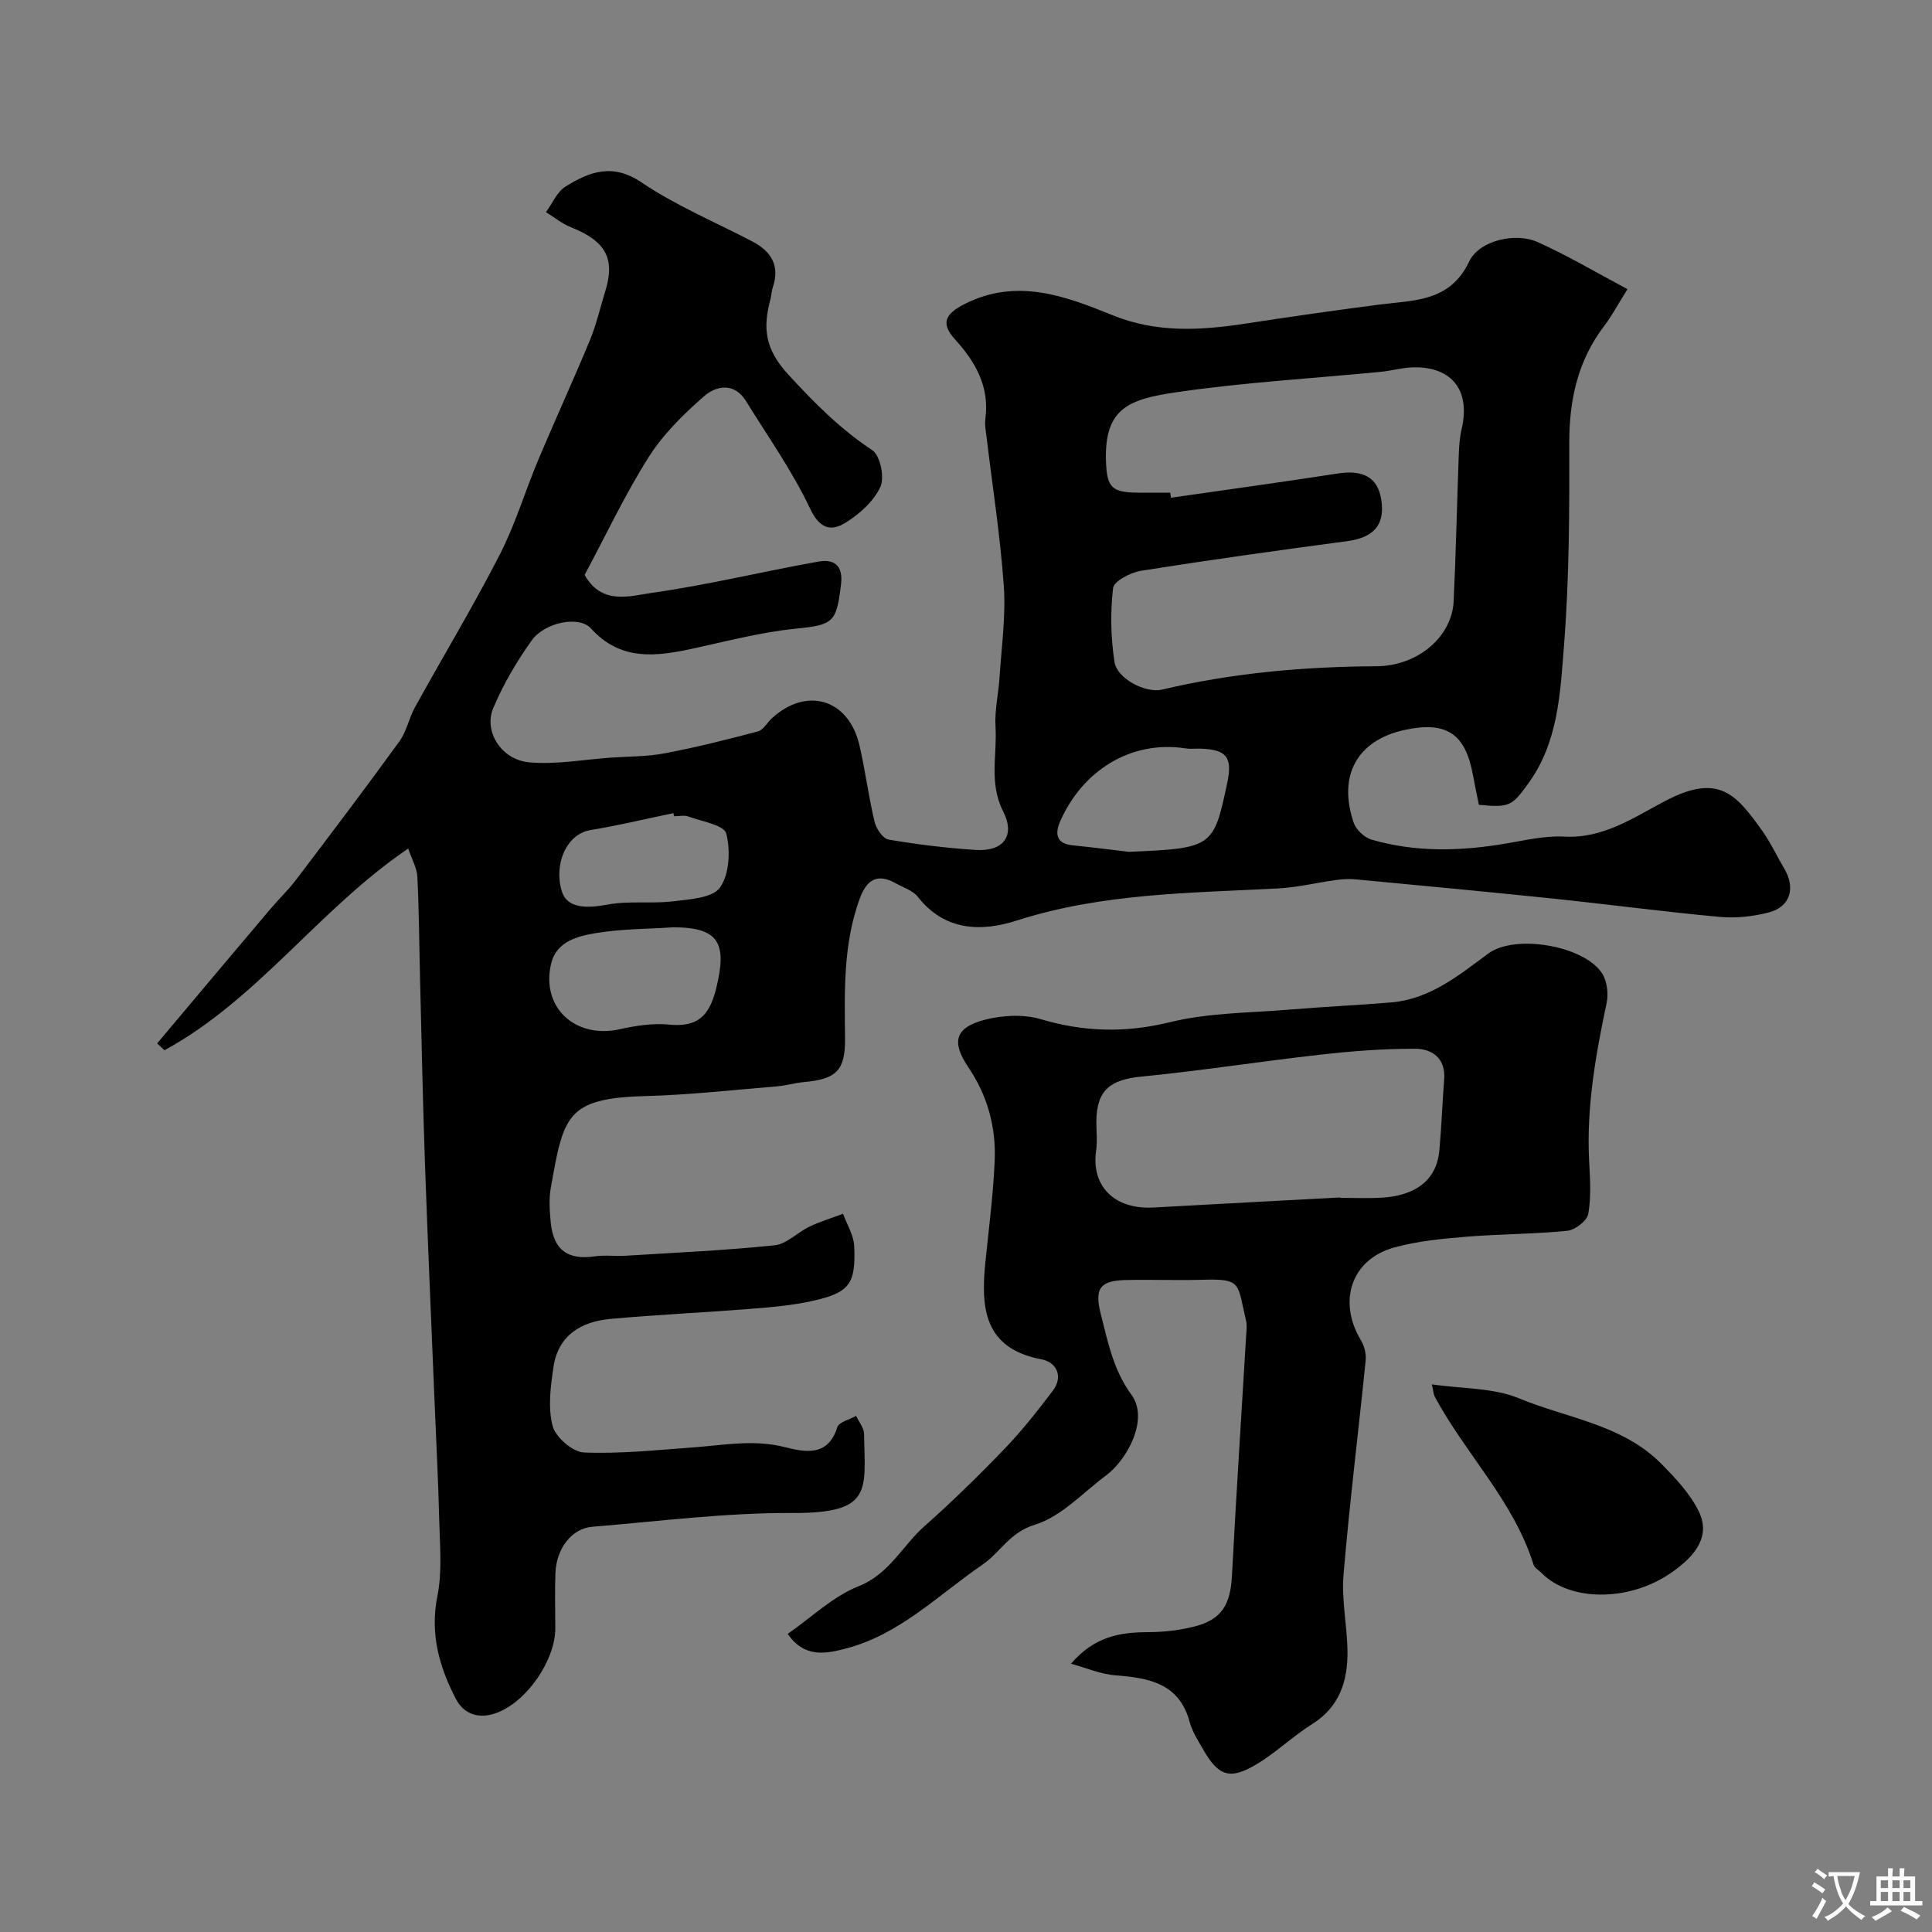<svg enable-background="new 0 0 400 400" viewBox="0 0 400 400" xmlns="http://www.w3.org/2000/svg"><rect x="0" y="0" width="400" height="400" fill="#808080" stroke="none"/><g fill="#000001"><path d="m336.95 59.87c-2.16 3.45-3.3 5.63-4.78 7.56-5.53 7.23-7.29 15.39-7.27 24.38.04 13.99 0 28.03-1.1 41.96-.77 9.78-1.19 19.97-7.44 28.52-3.33 4.56-3.78 4.95-10.17 4.34-.39-1.95-.84-3.99-1.21-6.04-1.55-8.71-5.5-11.35-14.19-9.46-9.78 2.13-13.87 9.43-10.51 19.23.49 1.44 2.21 3.04 3.67 3.47 9.15 2.66 18.44 2.41 27.76.83 4.03-.68 8.14-1.67 12.16-1.45 8.15.45 14.54-4.06 21.01-7.44 10.98-5.73 14.59-1.36 20.1 6.43 1.69 2.39 2.92 5.09 4.42 7.62 2.39 4.01 1.28 7.92-3.16 9.08-3.27.86-6.85 1.24-10.22.93-11.59-1.06-23.13-2.61-34.7-3.81-13.56-1.41-27.13-2.68-40.7-3.96-1.31-.12-2.66-.05-3.97.13-4.02.55-8.01 1.54-12.04 1.75-18.18.96-36.4.97-54.07 6.64-7.38 2.37-14.93 2.22-20.53-4.92-1.03-1.31-2.99-1.9-4.55-2.78-3.86-2.18-6.06-.69-7.47 3.19-3.42 9.37-3.14 19.09-3.03 28.82.07 6.68-1.74 8.53-8.43 9.13-1.94.18-3.85.75-5.8.91-9.02.74-18.04 1.76-27.08 2-16.51.43-16.97 4.2-19.62 19.04-.4 2.26-.23 4.67-.02 6.99.54 5.86 3.52 7.99 9.28 7.14 1.96-.29 4 .02 5.99-.1 10.37-.64 20.76-1.11 31.08-2.17 2.51-.26 4.74-2.68 7.21-3.86 2.24-1.07 4.65-1.79 6.98-2.67.8 2.23 2.2 4.43 2.3 6.68.36 7.92-.99 9.67-8.77 11.39-4.14.91-8.42 1.28-12.66 1.61-9.69.77-19.4 1.2-29.07 2.09-6.02.55-10.77 3.38-11.75 9.89-.61 4.05-1.18 8.44-.19 12.26.6 2.33 4.15 5.4 6.48 5.5 7.55.31 15.15-.51 22.73-1.06 6.26-.46 12.4-1.67 18.79-.07 4.05 1.01 8.99 2.18 10.94-4.09.34-1.09 2.54-1.59 3.89-2.36.58 1.24 1.63 2.48 1.65 3.73.19 11.74 1.87 16.46-14.88 16.38-13.8-.07-27.61 1.72-41.4 2.85-4.22.35-7.4 4.47-7.61 9.52-.16 3.83-.03 7.67-.03 11.5 0 6.61-5.89 15.18-12.11 17.5-3.59 1.34-6.78.42-8.51-2.94-3.43-6.63-5.35-13.45-3.79-21.24 1.03-5.13.49-10.61.37-15.93-.19-8.1-.63-16.2-.96-24.31-.67-16.37-1.4-32.74-1.98-49.11-.45-12.8-.7-25.6-1.02-38.4-.18-7.05-.21-14.11-.56-21.15-.09-1.85-1.15-3.65-1.9-5.85-18.38 12.44-31.12 31.22-50.45 41.75-.51-.47-1.02-.94-1.53-1.41 1.62-1.93 3.24-3.85 4.86-5.78 6.16-7.32 12.31-14.64 18.49-21.94 1.76-2.08 3.75-3.97 5.39-6.13 7.22-9.51 14.42-19.03 21.43-28.69 1.49-2.06 1.97-4.82 3.23-7.09 5.82-10.53 12.04-20.85 17.53-31.55 3.25-6.34 5.3-13.28 8.08-19.87 3.45-8.2 7.18-16.29 10.58-24.51 1.36-3.29 2.15-6.81 3.21-10.23 2.08-6.74.05-10.34-7.14-13.2-1.84-.73-3.44-2.06-5.15-3.12 1.33-1.8 2.28-4.21 4.05-5.3 4.94-3.05 9.7-4.93 15.74-.85 7.13 4.82 15.24 8.2 22.92 12.21 3.94 2.06 5.77 5.04 4.24 9.55-.26.76-.26 1.6-.47 2.39-1.55 5.83-1.29 10.19 3.62 15.55 5.43 5.93 10.79 11.32 17.47 15.75 1.64 1.09 2.57 5.63 1.66 7.59-1.37 2.97-4.3 5.61-7.19 7.4-3.01 1.87-5.36 1.32-7.38-2.95-3.67-7.76-8.71-14.88-13.25-22.22-2.43-3.93-6.17-3.21-8.71-.98-4.25 3.72-8.45 7.85-11.44 12.58-4.95 7.83-8.91 16.27-13.26 24.39 3.55 6.33 9.39 4.36 13.89 3.72 11.58-1.63 22.98-4.43 34.51-6.48 3.04-.54 5.17.61 4.69 4.66-.95 8.09-1.65 8.44-9.56 9.25-7.1.73-14.09 2.58-21.1 4.1-7.67 1.66-14.98 2.61-21.12-4.17-2.43-2.69-9.55-1.32-12.29 2.52-3.11 4.34-5.87 9.07-7.94 13.98-2.03 4.81 1.67 10.69 7.42 11.22 5.53.51 11.2-.57 16.81-.96 3.79-.27 7.65-.21 11.36-.92 6.46-1.23 12.85-2.83 19.21-4.52 1.12-.3 1.9-1.81 2.88-2.71 7.22-6.64 15.94-3.99 18.15 5.63 1.2 5.23 1.88 10.58 3.12 15.8.34 1.42 1.72 3.47 2.88 3.67 5.97 1.02 12.02 1.76 18.06 2.15 5.68.37 8.28-2.88 5.68-7.99-2.98-5.86-1.21-11.69-1.58-17.5-.21-3.4.62-6.86.84-10.3.4-6.26 1.31-12.58.88-18.79-.71-10.28-2.33-20.5-3.55-30.75-.16-1.31-.44-2.66-.27-3.94.89-6.65-2.04-11.77-6.29-16.44-2.99-3.28-2.08-5.26 2.02-7.33 10.75-5.42 20.76-1.67 30.57 2.32 9.14 3.72 18.26 3.17 27.6 1.74 9.21-1.41 18.43-2.73 27.67-3.93 7.19-.94 14.6-.5 18.61-8.94 2.07-4.35 9.63-6.07 14.18-3.99 6.21 2.78 12.07 6.27 18.58 9.74zm-94.67 42.13c.05.35.1.7.15 1.05 11.5-1.66 23.02-3.23 34.5-5.01 5.31-.83 8.34.81 9.05 5.45.8 5.2-1.56 7.81-7.07 8.55-14.24 1.9-28.46 3.88-42.65 6.13-2.16.34-5.64 2.14-5.81 3.58-.59 5.04-.48 10.3.3 15.32.54 3.47 6.47 6.5 9.81 5.71 14.61-3.46 29.43-4.76 44.42-4.84 8.58-.05 15.64-6.13 15.98-13.45.48-10.09.69-20.19 1.06-30.28.07-1.8.18-3.63.59-5.37 1.87-7.91-1.92-12.93-9.93-12.79-2.27.04-4.52.71-6.8.93-14.05 1.37-28.17 2.17-42.12 4.2-9.92 1.45-15.14 3.2-14.78 14.29.18 5.49 1.19 6.51 6.79 6.53 2.18.01 4.34 0 6.51 0zm-102.86 89.99c-5.25.34-10.57.32-15.74 1.15-3.94.63-8.47 1.67-9.58 6.4-2.12 9.03 4.97 15.56 14.12 13.57 3.33-.73 6.87-1.32 10.22-.98 5.91.59 8.39-1.69 9.82-7.42 2.37-9.51.54-12.71-8.84-12.72zm94.31-15.63c17.39-.71 17.54-1.03 20.34-14.18 1.15-5.38-.05-7.03-5.61-7.18-1-.03-2.01.1-2.99-.05-11.45-1.77-21.42 4.71-25.98 15.12-1.05 2.4-.93 4.59 2.55 4.94 3.9.39 7.79.9 11.69 1.35zm-94.18-7.36c-.04-.22-.09-.43-.13-.65-5.71 1.19-11.39 2.56-17.14 3.5-5.01.82-7.69 7.08-5.95 12.71 1.14 3.69 5.52 3.47 9.49 2.72 4.39-.82 9.04-.13 13.51-.67 3.43-.41 8.21-.68 9.74-2.86 1.96-2.78 2.19-7.68 1.29-11.19-.45-1.74-5.06-2.5-7.85-3.51-.87-.32-1.97-.05-2.96-.05z"/><path d="m221.74 344.45c4.92-5.73 10.29-6.51 16.01-6.53 3.25-.01 6.58-.4 9.73-1.22 5.47-1.42 7.27-4.55 7.58-10.4.87-16.64 1.96-33.26 2.95-49.9.06-1 .2-2.05-.03-2.99-1.85-7.68-.74-8.7-8.98-8.45-5.33.16-10.66-.07-15.99.06-5.44.13-6.41 1.89-5.09 7.1 1.47 5.82 2.64 11.62 6.33 16.64 3.73 5.07-.95 13.51-5.2 16.67-4.85 3.6-9.32 8.58-14.79 10.24-5.23 1.59-7.14 5.74-10.83 8.26-9.08 6.22-17.02 14.37-28.11 17.33-4.41 1.18-8.78 2.02-12.23-2.98 4.84-3.36 9.3-7.72 14.64-9.85 6.42-2.55 9.07-8.37 13.65-12.43 5.76-5.11 11.28-10.51 16.62-16.06 3.6-3.74 6.83-7.86 9.97-12 2.29-3.03.67-5.94-2.28-6.49-11.93-2.24-12.65-10.55-11.68-20.08.71-7 1.62-13.99 1.93-21.01.31-6.98-1.49-13.53-5.48-19.44-3.56-5.26-2.69-8.23 3.52-9.81 3.62-.92 7.92-1.15 11.45-.11 9.01 2.67 17.6 2.89 26.85.62 8.05-1.97 16.6-1.91 24.94-2.61 6.9-.58 13.82-.89 20.72-1.46 8.07-.66 14.02-5.57 20.2-10.13 5.57-4.12 19.93-1.6 23.57 4.13 1.01 1.6 1.33 4.15.94 6.04-2.28 10.8-4.21 21.6-3.64 32.72.19 3.67.45 7.43-.17 11-.25 1.43-2.73 3.35-4.35 3.51-6.89.7-13.86.65-20.77 1.22-5.04.42-10.16.89-15.01 2.22-8.93 2.44-11.81 11.14-6.94 19.24.7 1.16 1.11 2.77.98 4.11-1.49 14.82-3.35 29.61-4.59 44.45-.44 5.2.76 10.52.82 15.79.07 6.14-1.6 11.51-7.29 15.09-4 2.51-7.46 5.88-11.5 8.31-5.53 3.32-7.91 2.5-11.07-3.01-1.06-1.84-2.27-3.7-2.81-5.72-2.16-7.98-8.32-9.1-15.22-9.65-3.2-.22-6.26-1.57-9.35-2.42zm55.75-96.53v.08c2.83 0 5.67.13 8.49-.03 6.81-.37 11.44-3.42 12.02-9.76.45-4.9.62-9.83 1-14.75.34-4.34-2.48-6.3-5.93-6.32-6.57-.04-13.18.48-19.72 1.22-12.35 1.38-24.63 3.32-36.99 4.53-6.56.64-9.32 2.84-9.37 9.32-.01 2 .24 4.03-.05 5.99-1.04 7.14 3.51 12.28 11.96 11.8 12.87-.72 25.73-1.39 38.59-2.08z"/><path d="m296.46 286.62c6.27.92 12.68.67 18.06 2.9 9.96 4.12 21.38 5.4 29.43 13.54 2.94 2.97 5.98 6.19 7.77 9.88 2.31 4.75-.08 8.9-6.07 12.92-8.6 5.77-20.66 5.7-26.45-.16-.59-.59-1.49-1.09-1.71-1.79-4.12-13.17-14.08-22.89-20.43-34.73-.29-.56-.3-1.26-.6-2.56z"/></g><path d="m377.9 391.2c-.2.3-.4.5-.6.8-.7-.6-1.4-1-2.2-1.5.2-.3.4-.5.5-.8.6.4 1.4.8 2.3 1.5zm-1.8 6.1c-.2-.2-.5-.4-.9-.6.4-.6.8-1.2 1.2-1.9s.7-1.3.9-1.9c.3.3.5.5.8.7-.7 1.3-1.4 2.6-2 3.7zm2.2-9c-.3.3-.5.5-.6.8-.6-.6-1.3-1.1-2-1.5.3-.3.5-.5.6-.7.6.5 1.3.9 2 1.4zm.3.2v-.9h2 4.5c-.3 1.3-.6 2.5-1 3.6s-.9 2.1-1.4 3c.4.5 1 1 1.6 1.4s1.2.8 1.9 1.1c-.3.2-.5.4-.8.8-.4-.3-1-.7-1.6-1.2s-1.2-1.1-1.6-1.6c-.5.6-1.1 1.1-1.7 1.6s-1.4.9-2.1 1.4c-.1-.3-.3-.5-.7-.8.6-.2 1.2-.5 1.9-1s1.4-1.1 2-1.8c-.5-.8-.9-1.6-1.2-2.5s-.6-2-.8-3.2c-.4.1-.7.1-1 .1zm2.5 2.7c.2 1 .7 1.7 1 2.2.3-.5.6-1.1 1-2s.6-1.9.9-3h-3.2-.4c.1.9.3 1.8.7 2.8z" fill="#fafbfa"/><path d="m396.5 388.5v1.5 3.6h1.5v.9c-.4 0-1 0-1.7 0h-7.9c-.5 0-.9 0-1.2 0v-.9h1.3v-3.5c0-.7 0-1.2 0-1.6h2.4c0-.8 0-1.4 0-1.7h1c0 .3-.1.8-.1 1.7h1.5c0-.8 0-1.4 0-1.7h1c0 .3-.1.9-.1 1.7zm-8.2 9.2c-.2-.3-.5-.5-.8-.8.8-.3 1.4-.6 1.9-.9s1-.7 1.4-1.1c.3.3.6.5.9.8-1.6 1-2.8 1.6-3.4 2zm2.6-6.8v-1.6h-1.5v1.6zm0 2.7v-1.9h-1.5v1.9zm2.4-2.7v-1.6h-1.5v1.6zm0 2.7v-1.9h-1.5v1.9zm.2 2 .7-.8c.4.2.9.5 1.6.8s1.3.7 1.8 1c-.3.3-.5.5-.8.8-.4-.3-1.5-1-3.3-1.8zm2-4.7v-1.6h-1.4v1.6zm0 2.7v-1.9h-1.4v1.9z" fill="#fafbfa"/></svg>